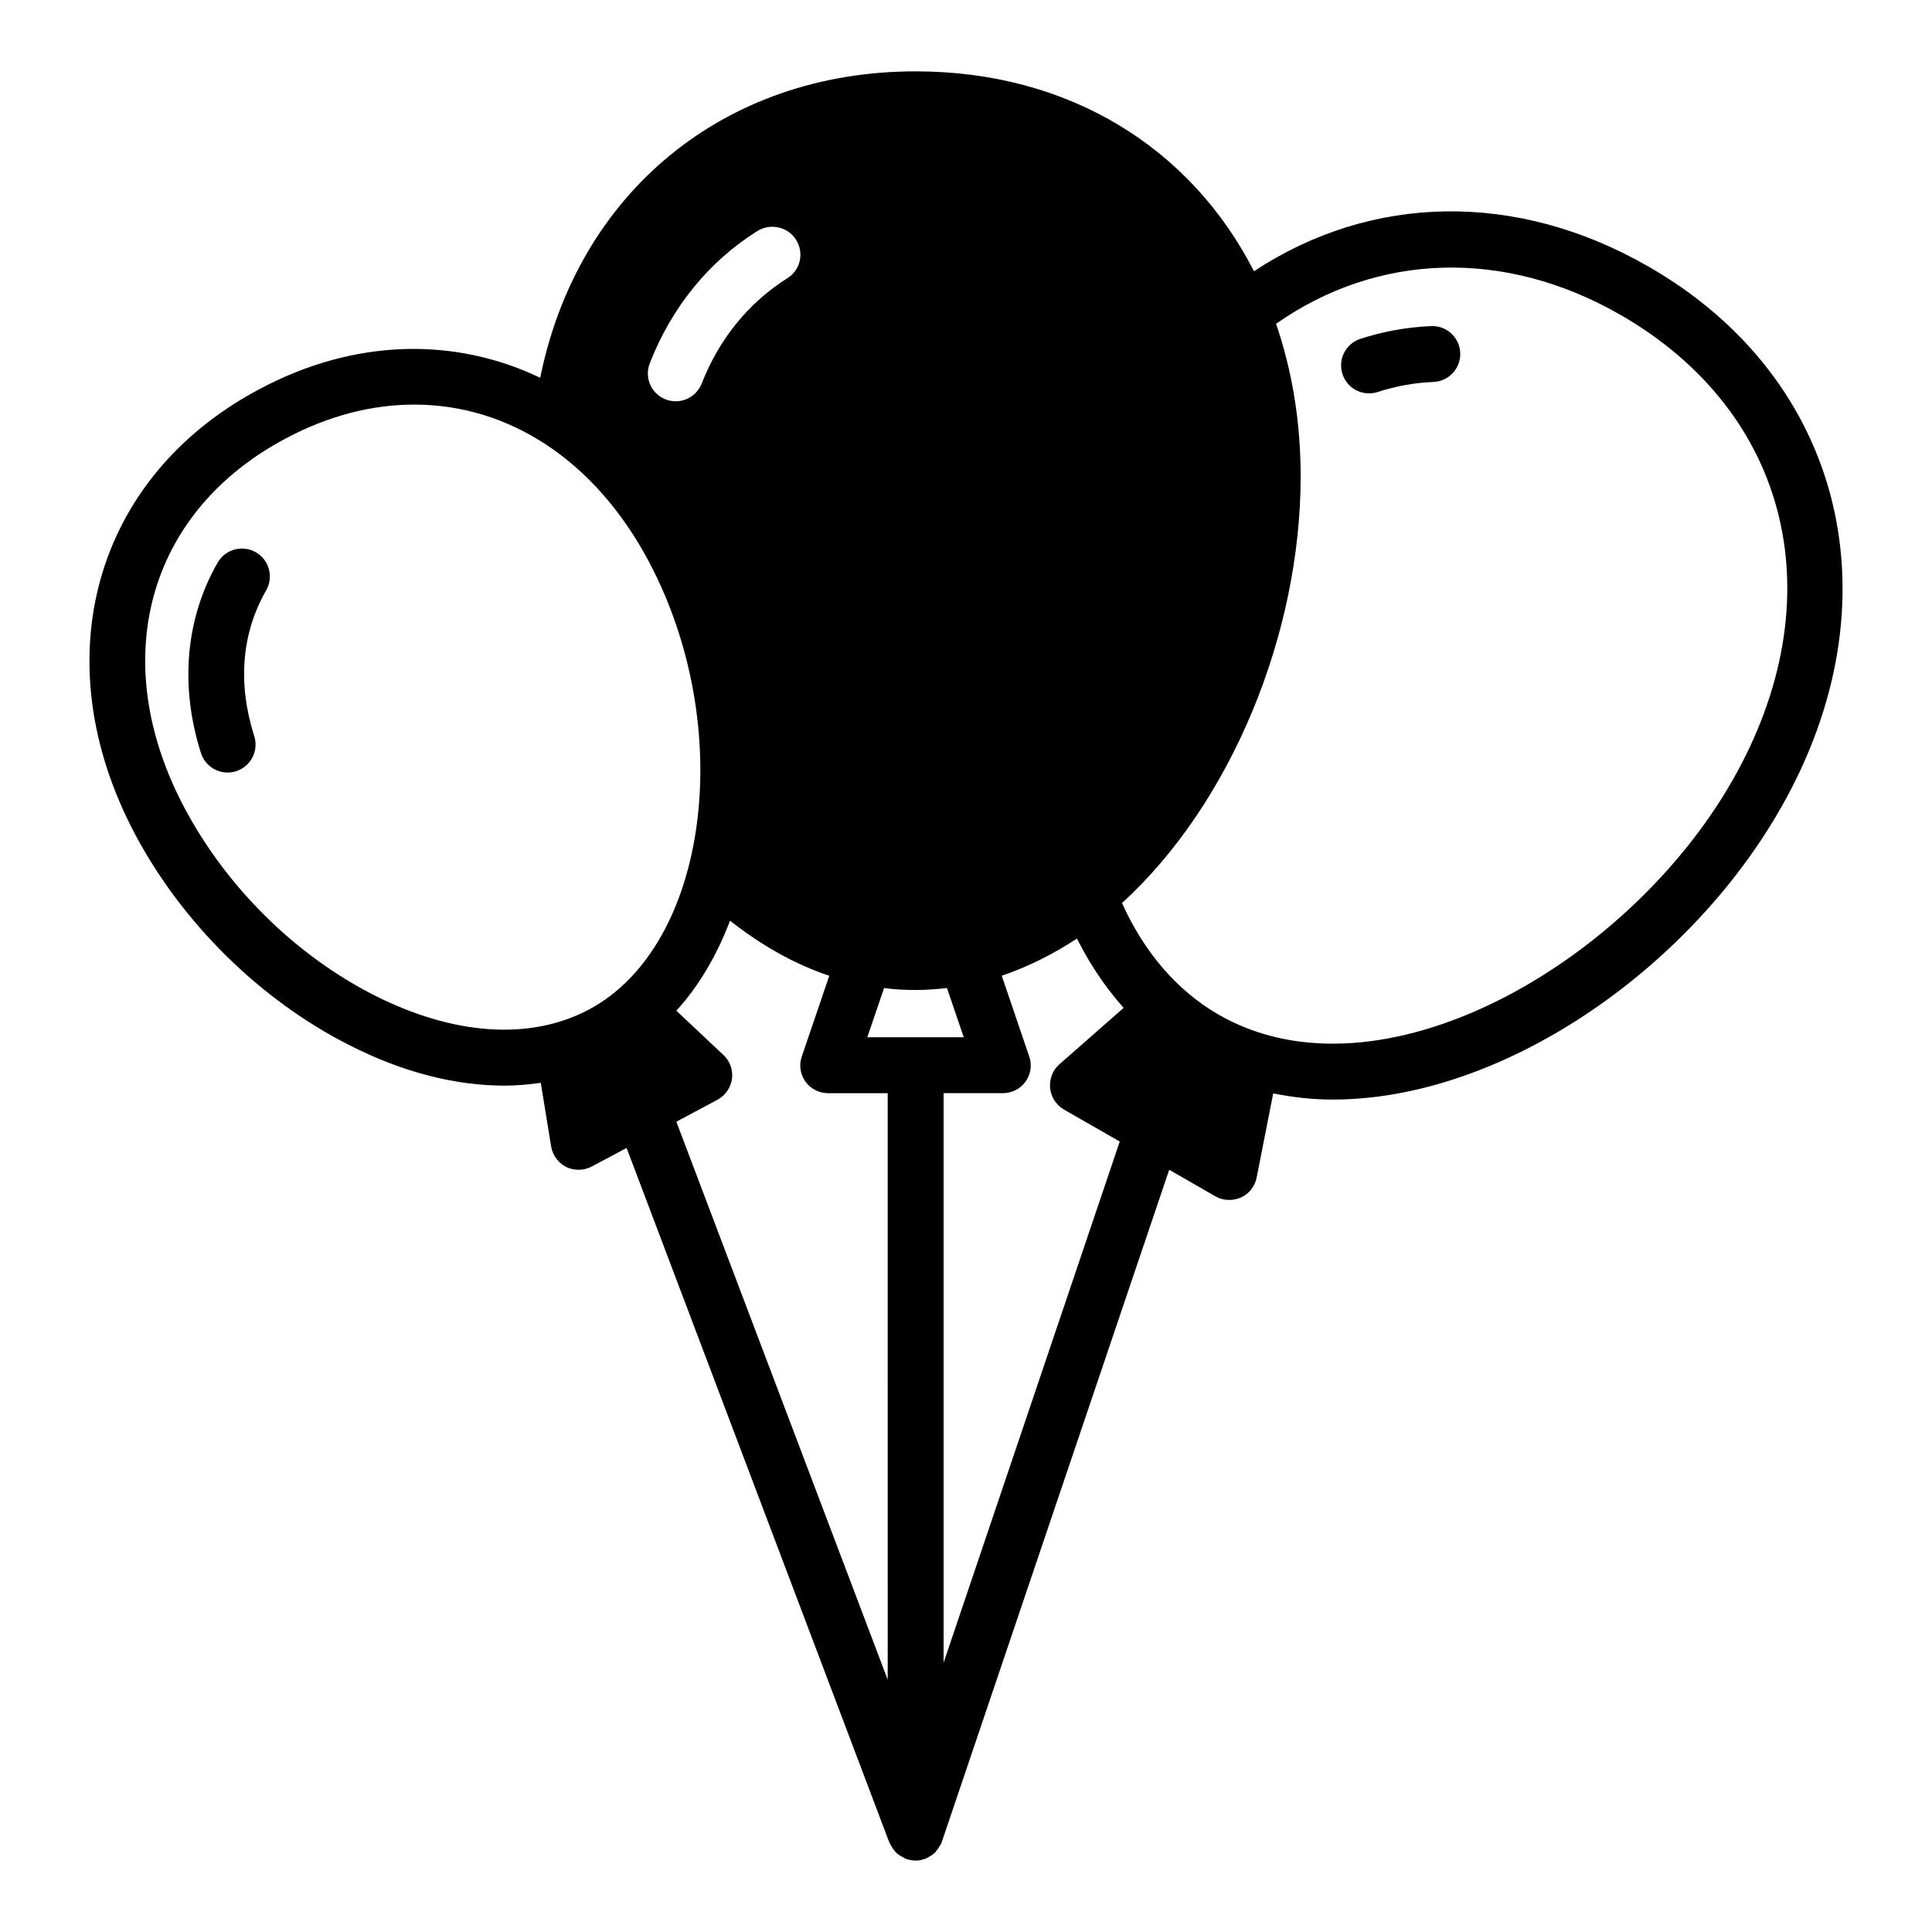 <?xml version="1.0" encoding="UTF-8"?>
<!-- Uploaded to: SVG Repo, www.svgrepo.com, Generator: SVG Repo Mixer Tools -->
<svg fill="#000000" width="800px" height="800px" version="1.1" viewBox="144 144 512 512" xmlns="http://www.w3.org/2000/svg">
 <g>
  <path d="m580.7 214.55c-34.746-19.93-73.125-19.262-104.39 1.332-16.672-32.672-48.977-52.973-89.652-52.973-50.824 0-89.574 32.23-99.5 81.203-22.598-10.816-49.125-10.445-74.312 2.965-43.934 23.262-57.57 71.793-33.043 118.02 12.52 23.559 33.191 43.934 56.754 55.863 14.078 7.188 28.082 10.742 41.121 10.742 3.258 0 6.445-0.297 9.633-0.742l2.742 16.816c0.371 2.371 1.852 4.371 4 5.484 1.039 0.52 2.148 0.742 3.336 0.742 1.184 0 2.371-0.297 3.481-0.891l9.188-4.891 69.645 184.11 0.074 0.074c0.074 0.148 0.074 0.223 0.148 0.371 0.148 0.223 0.297 0.445 0.441 0.668 0.223 0.445 0.52 0.816 0.816 1.188 0.148 0.148 0.223 0.297 0.371 0.371 0.148 0.148 0.297 0.297 0.52 0.445 0.371 0.297 0.812 0.52 1.258 0.742 0.223 0.148 0.445 0.297 0.668 0.371 0.148 0 0.148 0.074 0.297 0.148h0.074c0.734 0.219 1.477 0.367 2.289 0.367 0.816 0 1.629-0.148 2.371-0.445h0.223c0.074-0.074 0.074-0.074 0.148-0.074 0.219-0.148 0.367-0.297 0.594-0.371 0.516-0.297 0.961-0.52 1.406-0.891 0.074-0.148 0.297-0.223 0.367-0.297 0.148-0.148 0.223-0.297 0.297-0.445 0.371-0.371 0.668-0.816 0.965-1.332 0.074-0.223 0.293-0.371 0.371-0.594 0.074-0.074 0.074-0.223 0.074-0.297 0.074-0.148 0.148-0.148 0.148-0.297l60.234-178.04 12.223 7.039c1.188 0.668 2.445 0.965 3.703 0.965 1.039 0 2.074-0.223 3.113-0.668 2.148-0.965 3.703-2.965 4.148-5.336l4.371-22.227c5.188 1.035 10.449 1.629 15.781 1.629 44.602 0 94.02-34.008 118.62-77.055 31.414-54.816 16.965-114.02-35.117-143.8zm-264.5 25.711c5.777-14.816 15.633-26.969 28.523-35.043 3.481-2.148 8.078-1.109 10.223 2.297 2.223 3.484 1.188 8.074-2.297 10.223-10.227 6.445-18.078 16.078-22.672 27.859-1.188 2.965-3.926 4.742-6.891 4.742-0.887 0-1.852-0.148-2.742-0.52-3.773-1.484-5.629-5.781-4.144-9.559zm-16.152 171.29c-15.484 8.223-35.711 6.891-56.828-3.777-20.895-10.594-39.195-28.672-50.309-49.641-20.742-39.043-9.926-78.461 26.824-97.945 11.41-6.074 22.895-8.965 34.082-8.965 24.895 0 47.789 14.594 62.16 41.637 23.414 44.234 15.707 101.88-15.93 118.69zm79.203 177.59-56.012-147.88 10.816-5.777c2.148-1.113 3.559-3.188 3.93-5.559 0.293-2.371-0.52-4.742-2.297-6.371l-12.449-11.707c6.148-6.742 10.816-14.891 14.227-23.855 8.371 6.594 17.188 11.559 26.301 14.598l-7.262 21.336c-0.816 2.297-0.445 4.742 0.961 6.742 1.406 1.926 3.629 3.039 6.074 3.039h15.707zm-5.41-170.26 4.445-13.039c2.742 0.371 5.559 0.52 8.371 0.52 2.816 0 5.559-0.223 8.301-0.52l4.445 13.039zm52.16 19.191 14.742 8.445-46.676 138.1v-150.92h15.707c2.371 0 4.594-1.113 6-3.039 1.406-2 1.777-4.445 0.961-6.742l-7.262-21.336c6.965-2.371 13.633-5.703 19.93-9.855 3.406 6.816 7.559 12.965 12.371 18.375l-17.039 14.965c-1.781 1.555-2.668 3.926-2.445 6.297 0.227 2.371 1.637 4.519 3.711 5.707zm177-87.059c-27.859 48.68-93.352 86.316-135.95 61.941-10.965-6.297-19.781-16.449-25.707-29.637 28.895-26.375 47.344-71.273 47.344-113.06 0-14.598-2.297-28.152-6.519-40.453 26.969-18.895 60.605-19.93 91.129-2.445 45.266 25.934 57.195 75.648 29.707 123.66z"/>
  <path d="m523.28 230.42c-6.367 0.262-12.676 1.395-18.758 3.371-3.894 1.266-6.019 5.449-4.75 9.34 1.016 3.133 3.922 5.117 7.043 5.117 0.758 0 1.531-0.117 2.293-0.363 4.793-1.562 9.762-2.461 14.77-2.664 4.09-0.168 7.269-3.617 7.102-7.707-0.164-4.082-3.652-7.281-7.699-7.094z"/>
  <path d="m211.8 290.35c-3.547-2.019-8.078-0.816-10.113 2.734-8.512 14.805-10.086 32.734-4.43 50.488 1.004 3.148 3.918 5.16 7.055 5.16 0.746 0 1.504-0.109 2.254-0.348 3.894-1.246 6.051-5.41 4.809-9.312-4.441-13.941-3.352-27.293 3.156-38.609 2.039-3.543 0.816-8.07-2.731-10.113z"/>
 </g>
</svg>